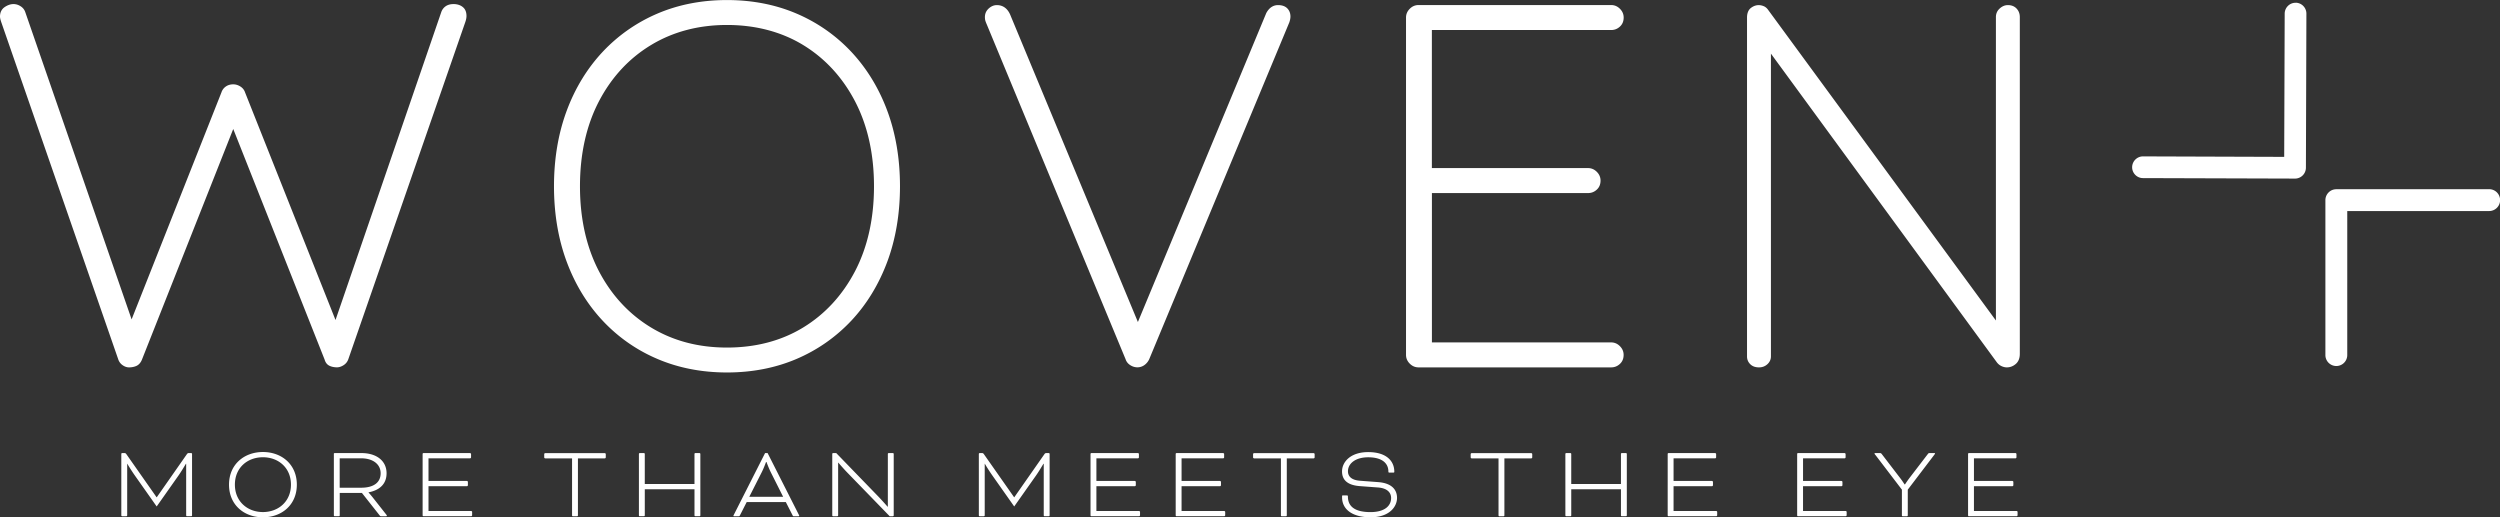 <svg xmlns="http://www.w3.org/2000/svg" viewBox="0 0 514.59 106.48"><rect x="0" y="0" width="514.59" height="106.48" fill="#333333" stroke="none"/><path d="M39.36 93.26c.09 0 .17.09.17.17v12.66c0 .09-.09.17-.17.17h-.87c-.09 0-.17-.09-.17-.17V95.47h-.06c-.48.8-.95 1.6-1.52 2.41l-4.49 6.37-4.49-6.37c-.72-1.02-1.52-2.34-1.54-2.41h-.04v10.62c0 .09-.09.17-.17.17h-.87c-.09 0-.17-.09-.17-.17V93.43c0-.09.09-.17.17-.17h.52c.13 0 .24.06.35.22l6.22 8.87h.04l6.2-8.87c.11-.15.22-.22.35-.22h.54zm21.74 6.5c0 4.18-3.12 6.72-6.98 6.72s-6.98-2.54-6.98-6.72 3.14-6.72 6.98-6.72 6.98 2.54 6.98 6.72zm-12.75 0c0 3.47 2.6 5.64 5.77 5.64s5.77-2.17 5.77-5.64-2.58-5.64-5.77-5.64-5.77 2.15-5.77 5.64zm20.36-6.33c0-.09.09-.17.17-.17h5.53c3.1 0 5.16 1.6 5.16 4.16 0 2.04-1.24 3.45-3.71 3.92v.04s.37.39.8.93l2.84 3.6c.11.13.13.2.13.24 0 .07-.04.11-.13.11h-1.06c-.15 0-.17-.02-.28-.15l-3.66-4.64h-4.57v4.62c0 .09-.09.17-.17.17h-.87c-.09 0-.17-.09-.17-.17V93.43zm1.21.91v6.05h4.42c2.58 0 4.01-1.08 4.01-2.97s-1.63-3.08-3.99-3.08h-4.44zm18.28 5.75v5.09h8.78c.09 0 .2.11.2.19v.69c0 .09-.11.2-.2.2h-9.82c-.09 0-.17-.09-.17-.17V93.43c0-.09.09-.17.17-.17h9.6c.09 0 .2.11.2.2v.69c0 .09-.11.19-.2.19H88.2V99h7.91c.09 0 .2.11.2.19v.69c0 .09-.11.2-.2.2H88.2zm24.02-5.74c-.09 0-.2-.11-.2-.19v-.69c0-.09.11-.2.2-.2h12.27c.09 0 .2.11.2.2v.69c0 .09-.11.19-.2.19h-5.53v11.75c0 .09-.09.17-.17.17h-.87c-.09 0-.17-.09-.17-.17V94.35h-5.53zm31.94 11.74c0 .09-.09.17-.17.17h-.87c-.09 0-.17-.09-.17-.17v-5.38h-10.23v5.38c0 .09-.09.17-.17.17h-.87c-.09 0-.17-.09-.17-.17V93.43c0-.09.09-.17.17-.17h.87c.09 0 .17.09.17.17v6.2h10.23v-6.2c0-.09.09-.17.17-.17h.87c.09 0 .17.09.17.17v12.66zm17.58-2.75h-8.04l-1.39 2.73c-.09.17-.13.2-.3.2h-.82c-.11 0-.22.02-.22-.11 0-.04.04-.13.09-.22l6.42-12.68h.52l6.42 12.68c.04.09.09.17.09.22 0 .11-.11.11-.22.11h-.85c-.15 0-.22-.02-.3-.2l-1.39-2.73zm-7.5-1.08h6.96l-2.56-5.09c-.43-.87-.87-2.08-.87-2.08h-.09s-.43 1.21-.87 2.08l-2.58 5.09zm28.9 4.01l-8.76-9.02c-.74-.76-1.73-1.91-1.82-2.02h-.04v10.86c0 .09-.09.17-.17.17h-.87c-.09 0-.17-.09-.17-.17V93.43c0-.09.09-.17.17-.17h.65l8.65 8.93c.82.85 1.93 2.12 1.91 2.1h.06V93.43c0-.09.09-.17.17-.17h.87c.09 0 .17.09.17.17v12.66c0 .09-.09.17-.17.17h-.65zm32.74-13.01c.09 0 .17.09.17.17v12.66c0 .09-.09.17-.17.17h-.87c-.09 0-.17-.09-.17-.17V95.47h-.07c-.48.8-.95 1.6-1.52 2.41l-4.49 6.37-4.49-6.37c-.72-1.02-1.52-2.34-1.54-2.41h-.04v10.62c0 .09-.09.17-.17.17h-.87c-.09 0-.17-.09-.17-.17V93.43c0-.09.09-.17.17-.17h.52c.13 0 .24.06.35.22l6.22 8.87h.04l6.2-8.87c.11-.15.22-.22.35-.22h.54zm9.8 6.83v5.09h8.78c.09 0 .2.11.2.19v.69c0 .09-.11.2-.2.2h-9.82c-.09 0-.17-.09-.17-.17V93.43c0-.09.09-.17.17-.17h9.6c.09 0 .19.11.19.2v.69c0 .09-.11.19-.19.19h-8.56V99h7.91c.09 0 .2.11.2.19v.69c0 .09-.11.2-.2.2h-7.91zm17.53 0v5.09h8.78c.09 0 .2.11.2.19v.69c0 .09-.11.2-.2.2h-9.82c-.09 0-.17-.09-.17-.17V93.43c0-.09.09-.17.17-.17h9.6c.09 0 .2.11.2.2v.69c0 .09-.11.19-.2.19h-8.56V99h7.91c.09 0 .2.11.2.19v.69c0 .09-.11.2-.2.2h-7.91zm14.92-5.74c-.09 0-.2-.11-.2-.19v-.69c0-.09.11-.2.2-.2h12.27c.09 0 .2.11.2.2v.69c0 .09-.11.19-.2.19h-5.53v11.75c0 .09-.09.17-.17.17h-.87c-.09 0-.17-.09-.17-.17V94.35h-5.53zm19.1 7.63c.17 0 .22.04.22.24 0 2.19 1.67 3.19 4.64 3.19s4.25-1.32 4.25-2.9c0-1-.65-2.02-2.73-2.17l-3.75-.28c-2.54-.2-3.62-1.3-3.62-3.03 0-1.91 1.71-3.97 5.38-3.97s5.38 1.76 5.38 4.05c0 .11-.04.17-.2.17h-.82c-.13 0-.2-.04-.2-.22 0-1.67-1.26-2.93-4.16-2.93-2.58 0-4.16 1.26-4.16 2.88 0 1.02.69 1.82 2.51 1.95l3.73.28c2.82.22 3.86 1.6 3.86 3.25 0 1.76-1.5 3.99-5.46 3.99-3.73 0-5.85-1.63-5.85-4.1v-.24c0-.11.04-.17.17-.17h.82zm25.69-7.63c-.09 0-.2-.11-.2-.19v-.69c0-.09.11-.2.2-.2h12.27c.09 0 .2.11.2.2v.69c0 .09-.11.19-.2.19h-5.53v11.75c0 .09-.09.17-.17.17h-.87c-.09 0-.17-.09-.17-.17V94.35h-5.53zm31.94 11.74c0 .09-.09.17-.17.17h-.87c-.09 0-.17-.09-.17-.17v-5.38h-10.23v5.38c0 .09-.09.17-.17.17h-.87c-.09 0-.17-.09-.17-.17V93.43c0-.09.09-.17.17-.17h.87c.09 0 .17.09.17.17v6.2h10.23v-6.2c0-.09.09-.17.17-.17h.87c.09 0 .17.09.17.17v12.66zm9.62-6v5.09h8.78c.09 0 .2.11.2.19v.69c0 .09-.11.2-.2.2h-9.82c-.09 0-.17-.09-.17-.17V93.43c0-.09.09-.17.17-.17h9.6c.09 0 .2.11.2.2v.69c0 .09-.11.19-.2.19h-8.56V99h7.91c.09 0 .2.11.2.19v.69c0 .09-.11.2-.2.2h-7.91zm26.65 0v5.09h8.78c.09 0 .2.11.2.19v.69c0 .09-.11.2-.2.2h-9.82c-.09 0-.17-.09-.17-.17V93.43c0-.09.09-.17.17-.17h9.6c.09 0 .2.11.2.2v.69c0 .09-.11.19-.2.19h-8.56V99h7.91c.09 0 .2.11.2.19v.69c0 .09-.11.2-.2.2h-7.91zm14.85-6.48c-.06-.09-.13-.17-.13-.24s.04-.11.11-.11h1c.15 0 .26.04.39.22l3.77 4.92c.43.56.72 1.02.91 1.3h.09c.24-.35.52-.78.91-1.3l3.77-4.92c.15-.19.2-.22.37-.22h1.02c.06 0 .11.04.11.11 0 .04-.09.15-.15.24l-5.46 7.18v5.31c0 .09-.09.17-.17.17h-.87c-.09 0-.17-.09-.17-.17v-5.31L386 93.61zm20.33 6.48v5.09h8.78c.09 0 .2.11.2.19v.69c0 .09-.11.2-.2.2h-9.82c-.09 0-.17-.09-.17-.17V93.43c0-.09.09-.17.17-.17h9.6c.09 0 .19.11.19.2v.69c0 .09-.11.19-.19.19h-8.56V99h7.91c.09 0 .2.11.2.19v.69c0 .09-.11.2-.2.2h-7.91zM472.51.57c-1.23 0-2.23 1-2.24 2.23l-.1 29.49-29.06-.1c-1.23 0-2.23 1-2.24 2.23 0 1.23 1 2.24 2.23 2.24l31.3.1c1.23 0 2.23-1 2.24-2.23l.1-31.73c0-1.23-1-2.24-2.23-2.24zm39.84 38.38H480.9c-1.24 0-2.25 1.01-2.25 2.25v31.89c0 1.24 1.01 2.25 2.25 2.25s2.25-1.01 2.25-2.25V43.44h29.21c1.24 0 2.25-1.01 2.25-2.25s-1.01-2.25-2.25-2.25zM95.21 1.41c-.5-.38-1.12-.57-1.85-.57-.65 0-1.2.15-1.63.45-.43.3-.74.72-.91 1.23L69.06 65.87 50.45 19.04c-.17-.52-.5-.94-.98-1.24-.46-.29-.95-.44-1.46-.44-.58 0-1.1.15-1.53.45-.43.3-.74.72-.9 1.21L27.09 65.74 5.21 2.52c-.17-.52-.5-.94-.98-1.24C3.24.65 2.12.69.99 1.44.34 1.87 0 2.55 0 3.4c0 .27.08.62.24 1.1l24.09 69.44c.17.52.48.93.91 1.23.43.3.87.45 1.32.45.56 0 1.06-.1 1.51-.3.49-.22.87-.64 1.13-1.25l18.81-47.52 18.81 47.47c.18.63.53 1.06 1.04 1.29.44.2.95.3 1.51.3.44 0 .89-.15 1.35-.44.47-.3.8-.72.98-1.24L95.79 4.5c.16-.47.23-.87.23-1.2 0-.85-.27-1.49-.82-1.89zm80.02 9.26a33.316 33.316 0 00-11.31-7.89C159.6.94 154.8.01 149.64.01s-9.96.93-14.28 2.77c-4.32 1.84-8.12 4.5-11.31 7.89-3.18 3.4-5.68 7.48-7.41 12.15-1.73 4.66-2.61 9.88-2.61 15.52s.88 10.86 2.61 15.52 4.22 8.75 7.41 12.15c3.19 3.4 6.99 6.06 11.31 7.89 4.32 1.84 9.12 2.77 14.28 2.77s9.96-.93 14.28-2.77c4.32-1.84 8.12-4.5 11.31-7.89 3.18-3.39 5.67-7.48 7.41-12.15 1.73-4.66 2.61-9.88 2.61-15.52s-.88-10.86-2.61-15.52c-1.73-4.67-4.23-8.75-7.41-12.15zm4.67 27.67c0 6.63-1.31 12.5-3.89 17.46-2.58 4.95-6.17 8.85-10.67 11.6s-9.78 4.14-15.7 4.14-11.11-1.39-15.65-4.14c-4.53-2.75-8.14-6.65-10.72-11.6-2.58-4.96-3.89-10.83-3.89-17.46s1.31-12.5 3.89-17.46c2.58-4.95 6.18-8.85 10.72-11.6 4.54-2.75 9.8-4.14 15.65-4.14s11.2 1.39 15.7 4.14 8.09 6.65 10.67 11.6c2.58 4.96 3.89 10.83 3.89 17.46zm83.16-37.29c-.7 0-1.69.28-2.42 1.65l-26.42 63.58-26.29-63.27c-.71-1.62-1.88-1.96-2.74-1.96-.61 0-1.17.24-1.68.7-.52.48-.78 1.07-.78 1.76 0 .34.04.63.13.88.08.23.16.43.22.56l28.6 68.98c.17.52.5.94.98 1.24.46.29.95.44 1.46.44s.99-.15 1.42-.45c.41-.29.75-.68 1-1.2L265.39 4.6c.16-.47.23-.87.23-1.2 0-.68-.22-1.25-.66-1.69-.44-.44-1.08-.66-1.9-.66zm68.59 5.13c.68 0 1.28-.24 1.78-.7.52-.47.78-1.1.78-1.87 0-.69-.26-1.29-.77-1.8s-1.11-.77-1.8-.77h-39.66c-.69 0-1.29.26-1.8.77s-.77 1.11-.77 1.8v69.44c0 .69.26 1.29.77 1.8s1.11.77 1.8.77h39.66c.68 0 1.28-.24 1.78-.7.52-.47.78-1.1.78-1.87 0-.69-.26-1.29-.77-1.8s-1.11-.77-1.8-.77h-36.89V39.74h32.15c.68 0 1.28-.24 1.78-.7.52-.47.78-1.1.78-1.87 0-.68-.26-1.29-.77-1.8s-1.11-.77-1.8-.77h-32.15V6.18h36.89zm83.45-4.4c-.44-.48-1.05-.73-1.81-.73-.61 0-1.17.24-1.68.7-.52.47-.78 1.07-.78 1.76v62.46l-46.93-64c-.26-.35-.58-.6-.94-.73-.85-.32-1.72-.24-2.54.38-.54.41-.82 1.08-.82 2v69.75c0 .62.22 1.15.66 1.59.44.44 1.04.66 1.8.66.68 0 1.26-.22 1.73-.65.48-.44.73-.98.73-1.6V11.04l46.51 63.55c.26.34.58.6.97.78.37.17.74.25 1.08.25.67 0 1.28-.23 1.82-.69.56-.47.85-1.18.85-2.09V3.51c0-.68-.22-1.26-.65-1.73z" fill="#fff"/></svg>